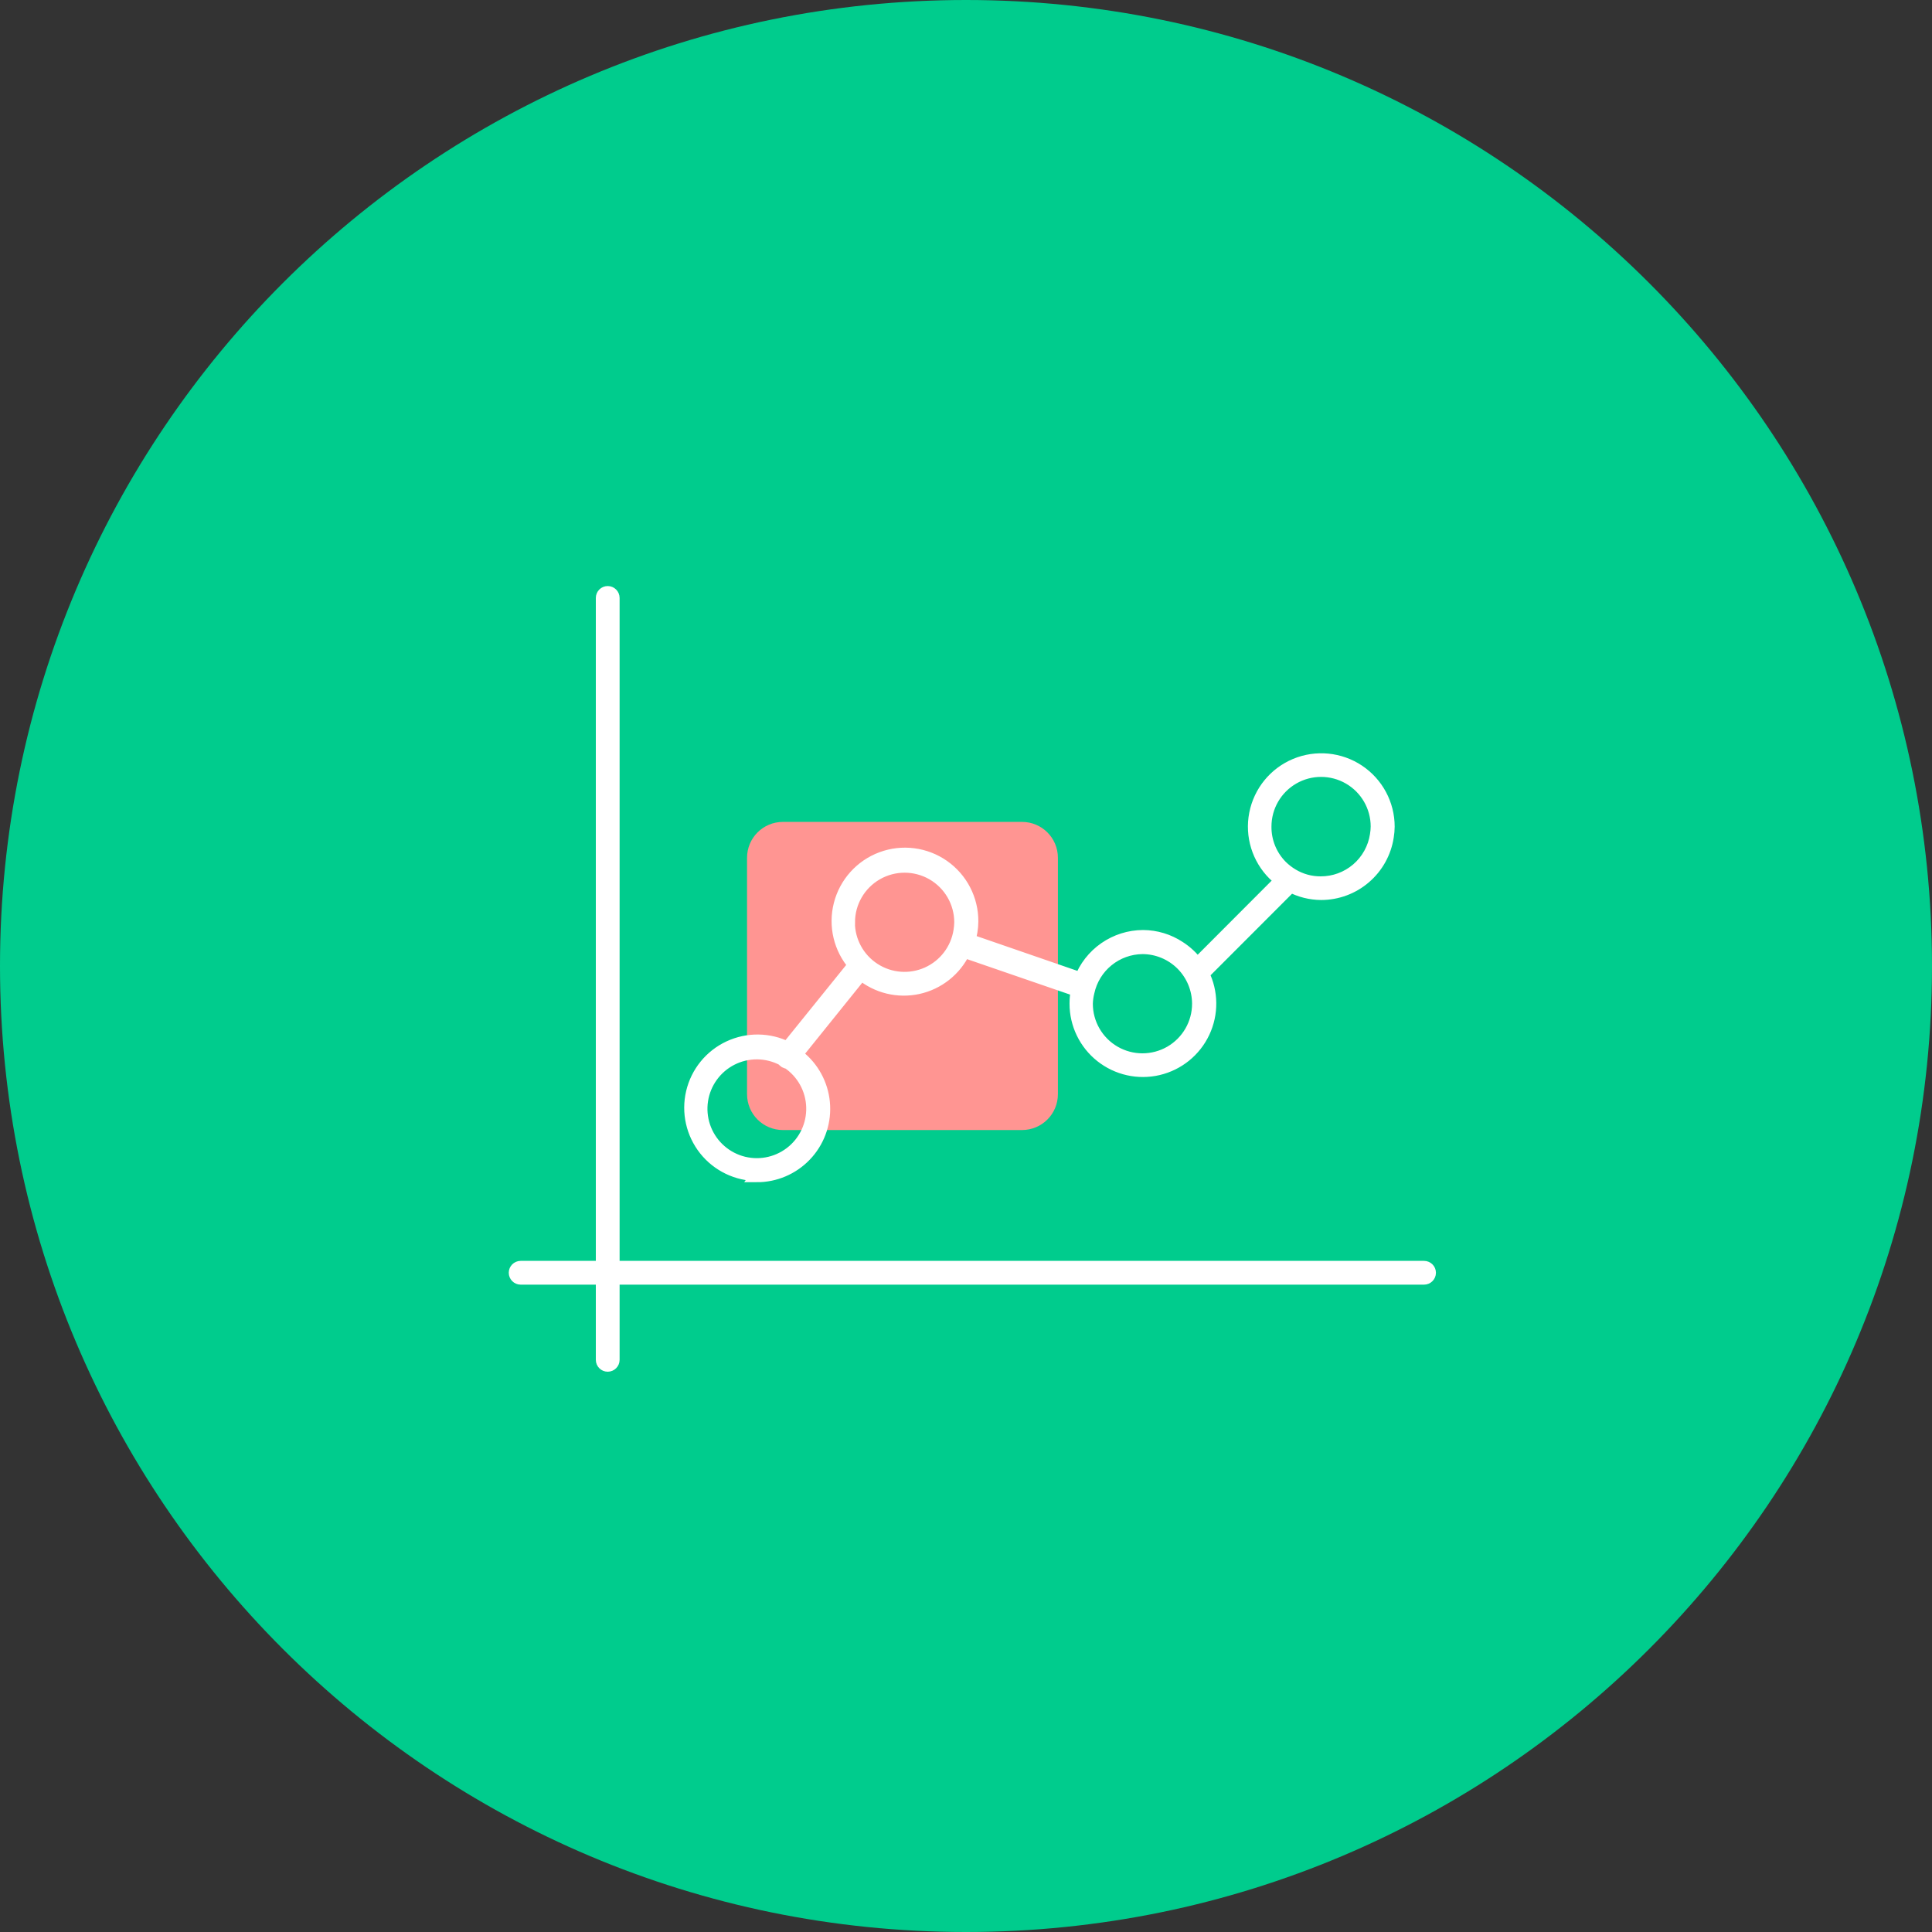 <svg width="75" height="75" viewBox="0 0 75 75" fill="none" xmlns="http://www.w3.org/2000/svg">
<rect x="0" y="0" width="75" height="75" fill="#333333" stroke="none"/>
<path d="M37.5 75C58.211 75 75 58.211 75 37.5C75 16.789 58.211 0 37.5 0C16.789 0 0 16.789 0 37.5C0 58.211 16.789 75 37.5 75Z" fill="#00CC8D"/>
<path d="M30.393 31.906H39.674C40.445 31.906 41.068 32.529 41.068 33.3V42.474C41.068 43.245 40.445 43.868 39.674 43.868H30.393C29.622 43.868 29 43.245 29 42.474V33.3C29 32.529 29.622 31.906 30.393 31.906Z" fill="#FF9592"/>
<path d="M29.376 45.644C30.085 45.646 30.764 45.357 31.255 44.845C31.746 44.334 32.006 43.644 31.976 42.935C31.946 42.227 31.628 41.562 31.095 41.094C31.032 41.039 30.964 40.996 30.897 40.95L33.432 37.802V37.802C34.046 38.313 34.861 38.512 35.641 38.341C36.42 38.17 37.077 37.648 37.421 36.928L41.68 38.394H41.747V38.394C41.776 38.391 41.803 38.382 41.828 38.368V38.41V38.411C41.788 38.591 41.768 38.775 41.769 38.96C41.768 39.753 42.13 40.503 42.752 40.996C43.374 41.489 44.187 41.672 44.959 41.491C45.732 41.31 46.38 40.786 46.718 40.068C47.056 39.35 47.048 38.517 46.695 37.806L50.105 34.393V34.392C50.47 34.584 50.876 34.686 51.288 34.688C51.91 34.687 52.511 34.464 52.981 34.058C53.453 33.653 53.763 33.093 53.857 32.478C53.878 32.35 53.89 32.22 53.891 32.09C53.891 31.221 53.456 30.41 52.733 29.928C52.01 29.447 51.094 29.358 50.292 29.692C49.49 30.027 48.909 30.74 48.742 31.593C48.575 32.445 48.846 33.324 49.463 33.936C49.549 34.019 49.641 34.097 49.737 34.168L46.476 37.435H46.475C46.285 37.173 46.047 36.95 45.774 36.776C45.358 36.502 44.873 36.356 44.376 36.353C43.846 36.354 43.33 36.517 42.895 36.819C42.461 37.12 42.128 37.547 41.942 38.043C41.918 38.005 41.882 37.975 41.84 37.959L37.615 36.501C37.65 36.39 37.676 36.277 37.695 36.163C37.717 36.033 37.728 35.901 37.729 35.77C37.734 34.917 37.32 34.115 36.621 33.626C35.922 33.137 35.027 33.021 34.227 33.318C33.427 33.615 32.824 34.285 32.613 35.112C32.401 35.939 32.61 36.816 33.17 37.46L30.567 40.684C29.858 40.329 29.025 40.318 28.306 40.654C27.587 40.99 27.062 41.636 26.88 42.409C26.698 43.181 26.88 43.994 27.373 44.616C27.866 45.237 28.616 45.599 29.409 45.598L29.376 45.644ZM49.108 32.086C49.108 31.308 49.523 30.59 50.196 30.201C50.869 29.812 51.699 29.812 52.372 30.201C53.045 30.59 53.46 31.308 53.46 32.086C53.458 32.196 53.449 32.306 53.43 32.415C53.352 32.932 53.091 33.404 52.694 33.745C52.296 34.086 51.79 34.272 51.267 34.27C50.878 34.272 50.497 34.167 50.164 33.966C50.011 33.874 49.869 33.765 49.742 33.64C49.33 33.228 49.102 32.668 49.108 32.086L49.108 32.086ZM42.237 38.508C42.342 38.024 42.608 37.59 42.992 37.278C43.376 36.965 43.855 36.793 44.35 36.788C44.927 36.789 45.48 37.019 45.888 37.427C46.295 37.835 46.525 38.388 46.526 38.965C46.526 39.742 46.111 40.46 45.438 40.849C44.765 41.237 43.935 41.237 43.262 40.849C42.589 40.46 42.174 39.742 42.174 38.965C42.178 38.81 42.2 38.657 42.237 38.508L42.237 38.508ZM32.941 35.804C32.941 35.026 33.356 34.308 34.029 33.919C34.703 33.531 35.532 33.531 36.206 33.919C36.879 34.308 37.294 35.026 37.294 35.804C37.292 35.914 37.282 36.025 37.264 36.133C37.152 36.862 36.678 37.485 36.005 37.787C35.332 38.089 34.551 38.03 33.932 37.629C33.312 37.229 32.938 36.541 32.937 35.804L32.941 35.804ZM29.392 40.874C29.745 40.877 30.091 40.965 30.402 41.132C30.439 41.2 30.511 41.242 30.588 41.242C31.169 41.632 31.526 42.277 31.547 42.976C31.568 43.675 31.251 44.342 30.695 44.765C30.138 45.19 29.412 45.319 28.743 45.114C28.075 44.908 27.547 44.393 27.325 43.73C27.103 43.066 27.215 42.337 27.625 41.771C28.035 41.204 28.693 40.87 29.392 40.874L29.392 40.874Z" fill="white" stroke="white" stroke-width="0.5"/>
<path d="M55.281 49.197H23.803V23.211C23.803 23.095 23.708 23 23.591 23C23.475 23 23.38 23.095 23.38 23.211V49.197H20.211C20.095 49.197 20 49.292 20 49.408C20 49.525 20.095 49.62 20.211 49.62H23.38V52.789C23.38 52.905 23.475 53 23.591 53C23.708 53 23.803 52.905 23.803 52.789V49.62H55.281C55.398 49.62 55.493 49.525 55.493 49.408C55.493 49.292 55.398 49.197 55.281 49.197Z" fill="white" stroke="white" stroke-width="0.5"/>
</svg>
